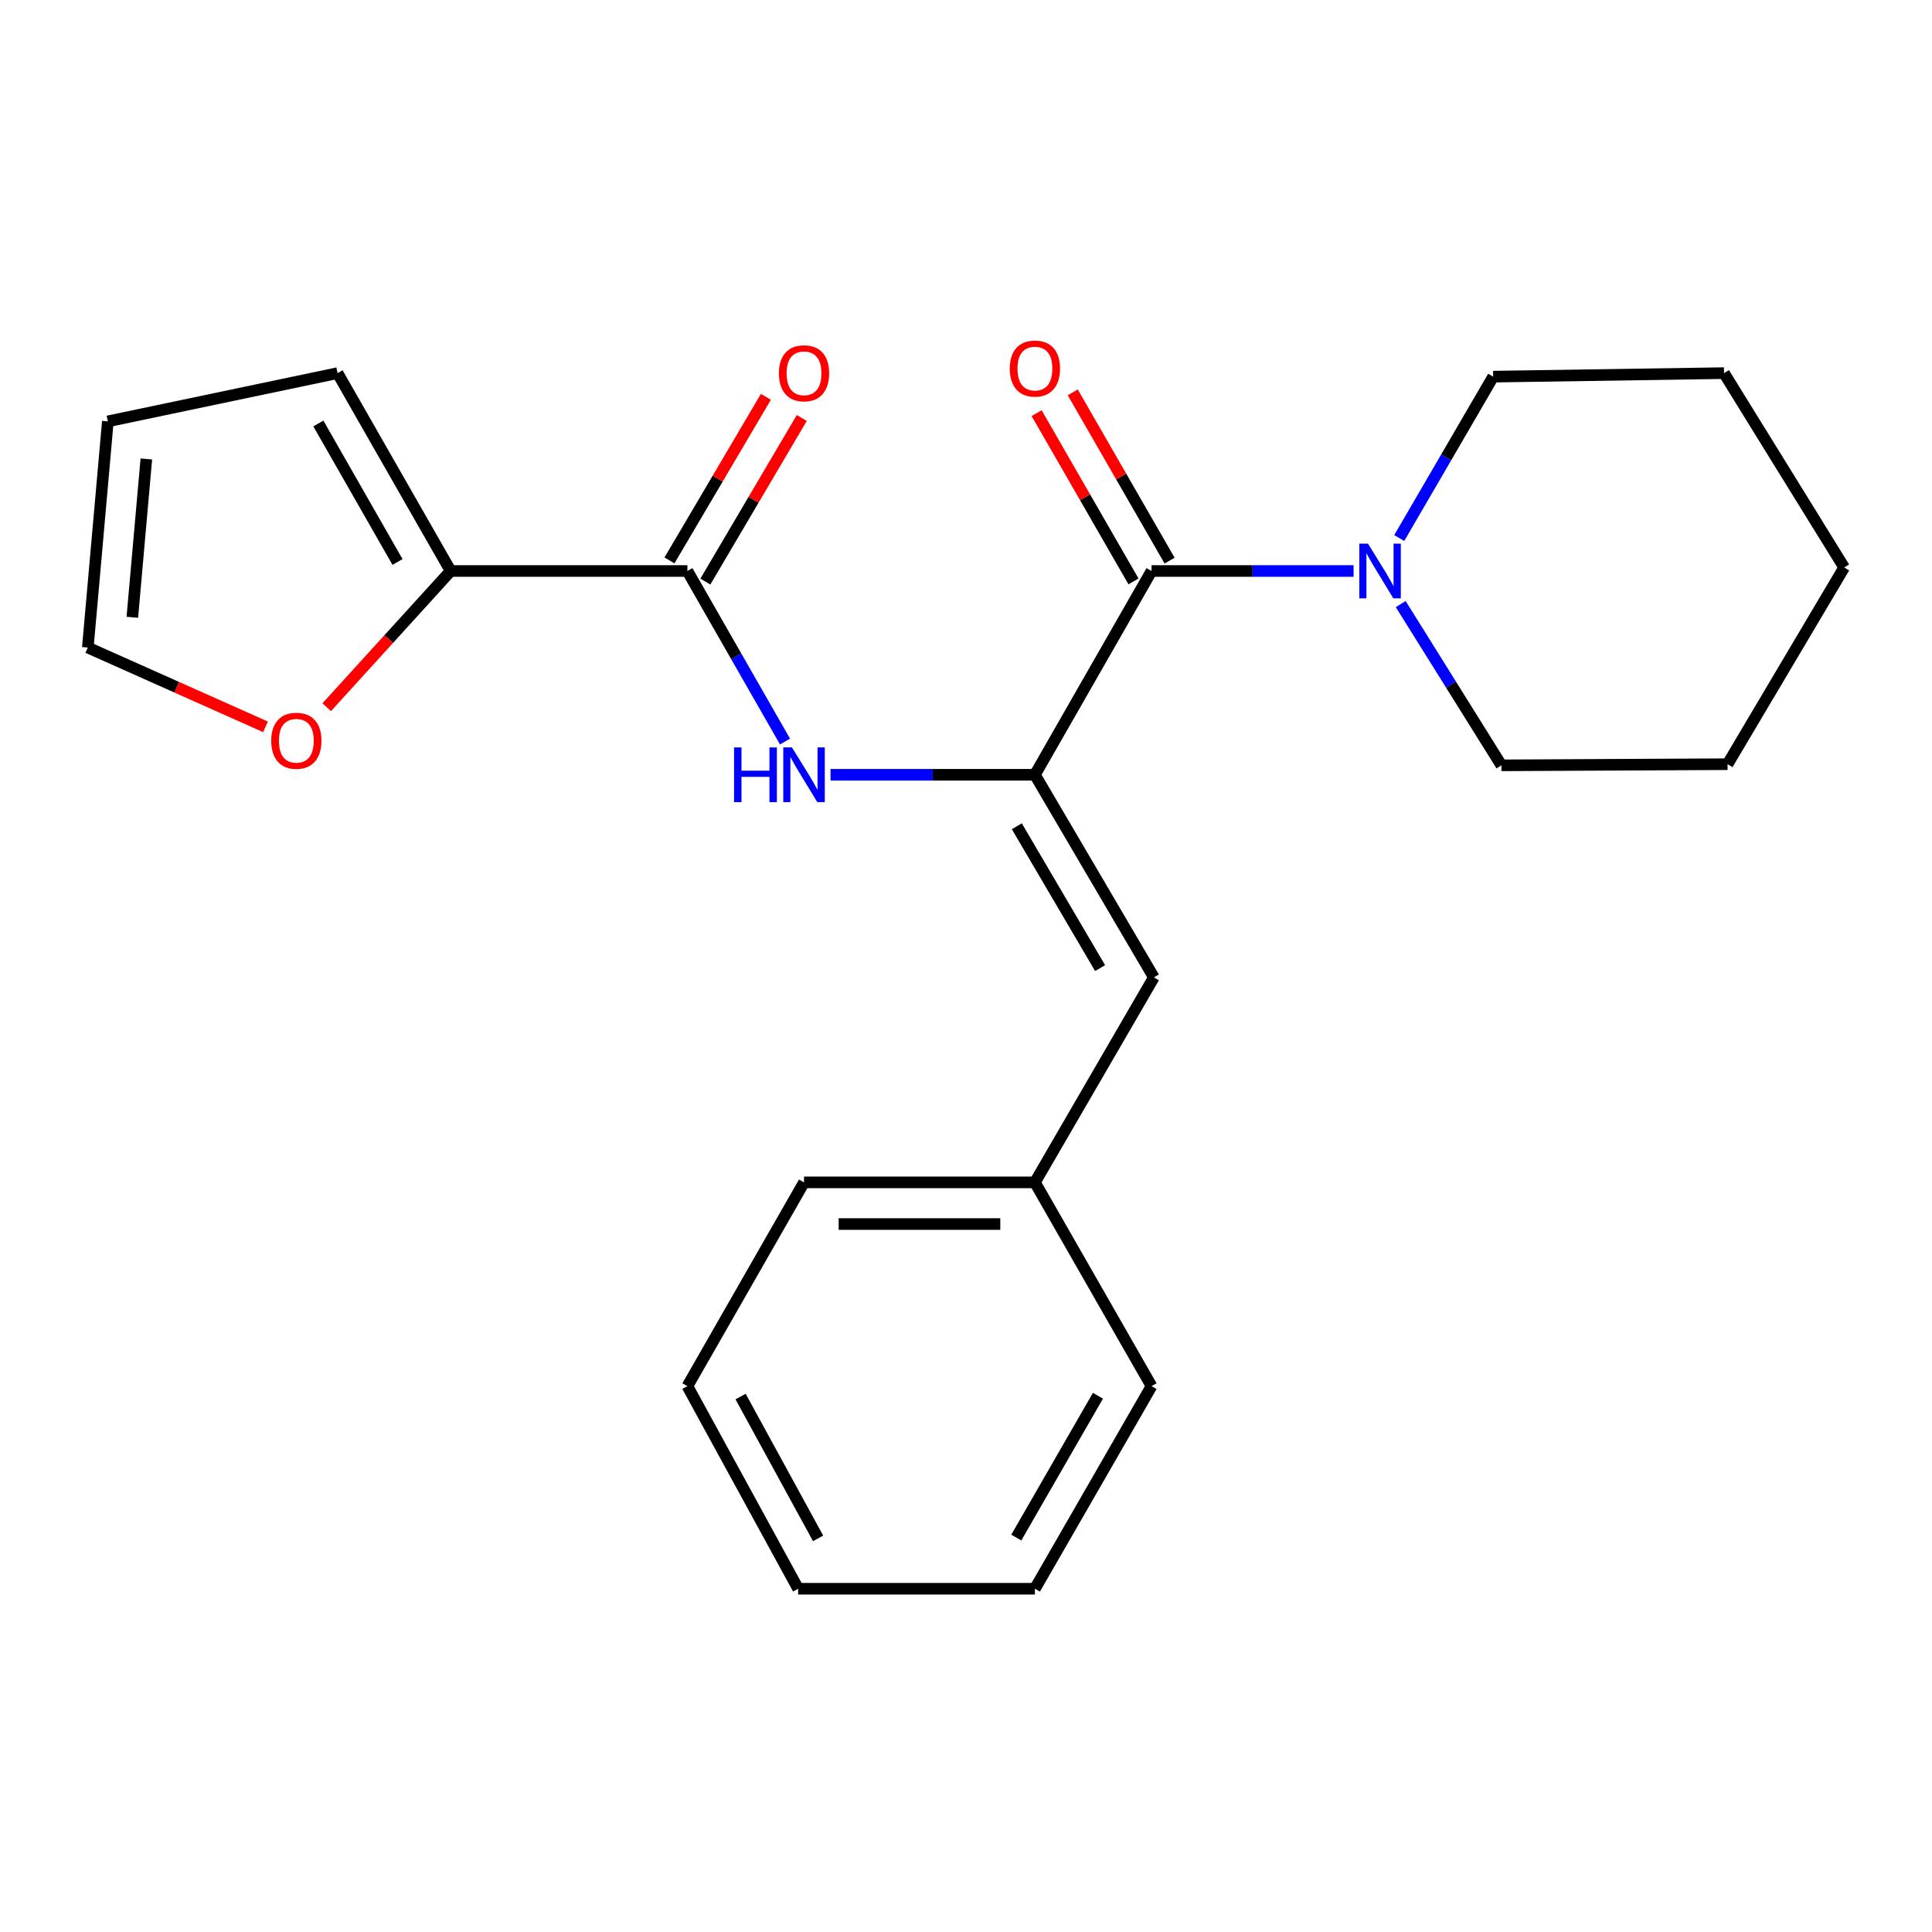 <?xml version='1.0' encoding='iso-8859-1'?>
<svg version='1.1' baseProfile='full'
              xmlns='http://www.w3.org/2000/svg'
                      xmlns:rdkit='http://www.rdkit.org/xml'
                      xmlns:xlink='http://www.w3.org/1999/xlink'
                  xml:space='preserve'
width='1000px' height='1000px' viewBox='0 0 1000 1000'>
<!-- END OF HEADER -->
<rect style='opacity:1.0;fill:#FFFFFF;stroke:none' width='1000' height='1000' x='0' y='0'> </rect>
<path class='bond-0' d='M 535.669,401.023 L 596.032,295.549' style='fill:none;fill-rule:evenodd;stroke:#000000;stroke-width:6px;stroke-linecap:butt;stroke-linejoin:miter;stroke-opacity:1' />
<path class='bond-1' d='M 535.669,401.023 L 482.781,401.023' style='fill:none;fill-rule:evenodd;stroke:#000000;stroke-width:6px;stroke-linecap:butt;stroke-linejoin:miter;stroke-opacity:1' />
<path class='bond-1' d='M 482.781,401.023 L 429.892,401.023' style='fill:none;fill-rule:evenodd;stroke:#0000FF;stroke-width:6px;stroke-linecap:butt;stroke-linejoin:miter;stroke-opacity:1' />
<path class='bond-5' d='M 535.669,401.023 L 597.243,505.898' style='fill:none;fill-rule:evenodd;stroke:#000000;stroke-width:6px;stroke-linecap:butt;stroke-linejoin:miter;stroke-opacity:1' />
<path class='bond-5' d='M 526.307,427.674 L 569.408,501.086' style='fill:none;fill-rule:evenodd;stroke:#000000;stroke-width:6px;stroke-linecap:butt;stroke-linejoin:miter;stroke-opacity:1' />
<path class='bond-3' d='M 596.032,295.549 L 648.325,295.549' style='fill:none;fill-rule:evenodd;stroke:#000000;stroke-width:6px;stroke-linecap:butt;stroke-linejoin:miter;stroke-opacity:1' />
<path class='bond-3' d='M 648.325,295.549 L 700.618,295.549' style='fill:none;fill-rule:evenodd;stroke:#0000FF;stroke-width:6px;stroke-linecap:butt;stroke-linejoin:miter;stroke-opacity:1' />
<path class='bond-7' d='M 605.378,290.17 L 580.315,246.631' style='fill:none;fill-rule:evenodd;stroke:#000000;stroke-width:6px;stroke-linecap:butt;stroke-linejoin:miter;stroke-opacity:1' />
<path class='bond-7' d='M 580.315,246.631 L 555.253,203.092' style='fill:none;fill-rule:evenodd;stroke:#FF0000;stroke-width:6px;stroke-linecap:butt;stroke-linejoin:miter;stroke-opacity:1' />
<path class='bond-7' d='M 586.687,300.929 L 561.624,257.39' style='fill:none;fill-rule:evenodd;stroke:#000000;stroke-width:6px;stroke-linecap:butt;stroke-linejoin:miter;stroke-opacity:1' />
<path class='bond-7' d='M 561.624,257.39 L 536.561,213.851' style='fill:none;fill-rule:evenodd;stroke:#FF0000;stroke-width:6px;stroke-linecap:butt;stroke-linejoin:miter;stroke-opacity:1' />
<path class='bond-2' d='M 406.322,383.825 L 381.062,339.687' style='fill:none;fill-rule:evenodd;stroke:#0000FF;stroke-width:6px;stroke-linecap:butt;stroke-linejoin:miter;stroke-opacity:1' />
<path class='bond-2' d='M 381.062,339.687 L 355.802,295.549' style='fill:none;fill-rule:evenodd;stroke:#000000;stroke-width:6px;stroke-linecap:butt;stroke-linejoin:miter;stroke-opacity:1' />
<path class='bond-4' d='M 355.802,295.549 L 233.254,295.549' style='fill:none;fill-rule:evenodd;stroke:#000000;stroke-width:6px;stroke-linecap:butt;stroke-linejoin:miter;stroke-opacity:1' />
<path class='bond-8' d='M 365.092,301.025 L 390.048,258.681' style='fill:none;fill-rule:evenodd;stroke:#000000;stroke-width:6px;stroke-linecap:butt;stroke-linejoin:miter;stroke-opacity:1' />
<path class='bond-8' d='M 390.048,258.681 L 415.004,216.338' style='fill:none;fill-rule:evenodd;stroke:#FF0000;stroke-width:6px;stroke-linecap:butt;stroke-linejoin:miter;stroke-opacity:1' />
<path class='bond-8' d='M 346.512,290.074 L 371.468,247.731' style='fill:none;fill-rule:evenodd;stroke:#000000;stroke-width:6px;stroke-linecap:butt;stroke-linejoin:miter;stroke-opacity:1' />
<path class='bond-8' d='M 371.468,247.731 L 396.424,205.387' style='fill:none;fill-rule:evenodd;stroke:#FF0000;stroke-width:6px;stroke-linecap:butt;stroke-linejoin:miter;stroke-opacity:1' />
<path class='bond-13' d='M 725.01,312.674 L 751.072,354.404' style='fill:none;fill-rule:evenodd;stroke:#0000FF;stroke-width:6px;stroke-linecap:butt;stroke-linejoin:miter;stroke-opacity:1' />
<path class='bond-13' d='M 751.072,354.404 L 777.134,396.135' style='fill:none;fill-rule:evenodd;stroke:#000000;stroke-width:6px;stroke-linecap:butt;stroke-linejoin:miter;stroke-opacity:1' />
<path class='bond-14' d='M 724.248,278.48 L 748.552,236.716' style='fill:none;fill-rule:evenodd;stroke:#0000FF;stroke-width:6px;stroke-linecap:butt;stroke-linejoin:miter;stroke-opacity:1' />
<path class='bond-14' d='M 748.552,236.716 L 772.857,194.952' style='fill:none;fill-rule:evenodd;stroke:#000000;stroke-width:6px;stroke-linecap:butt;stroke-linejoin:miter;stroke-opacity:1' />
<path class='bond-6' d='M 233.254,295.549 L 201.183,330.8' style='fill:none;fill-rule:evenodd;stroke:#000000;stroke-width:6px;stroke-linecap:butt;stroke-linejoin:miter;stroke-opacity:1' />
<path class='bond-6' d='M 201.183,330.8 L 169.112,366.051' style='fill:none;fill-rule:evenodd;stroke:#FF0000;stroke-width:6px;stroke-linecap:butt;stroke-linejoin:miter;stroke-opacity:1' />
<path class='bond-9' d='M 233.254,295.549 L 174.724,193.131' style='fill:none;fill-rule:evenodd;stroke:#000000;stroke-width:6px;stroke-linecap:butt;stroke-linejoin:miter;stroke-opacity:1' />
<path class='bond-9' d='M 205.75,290.887 L 164.779,219.194' style='fill:none;fill-rule:evenodd;stroke:#000000;stroke-width:6px;stroke-linecap:butt;stroke-linejoin:miter;stroke-opacity:1' />
<path class='bond-12' d='M 597.243,505.898 L 535.669,611.995' style='fill:none;fill-rule:evenodd;stroke:#000000;stroke-width:6px;stroke-linecap:butt;stroke-linejoin:miter;stroke-opacity:1' />
<path class='bond-10' d='M 137.43,376.218 L 91.442,355.695' style='fill:none;fill-rule:evenodd;stroke:#FF0000;stroke-width:6px;stroke-linecap:butt;stroke-linejoin:miter;stroke-opacity:1' />
<path class='bond-10' d='M 91.442,355.695 L 45.455,335.172' style='fill:none;fill-rule:evenodd;stroke:#000000;stroke-width:6px;stroke-linecap:butt;stroke-linejoin:miter;stroke-opacity:1' />
<path class='bond-11' d='M 174.724,193.131 L 55.819,218.1' style='fill:none;fill-rule:evenodd;stroke:#000000;stroke-width:6px;stroke-linecap:butt;stroke-linejoin:miter;stroke-opacity:1' />
<path class='bond-24' d='M 45.455,335.172 L 55.819,218.1' style='fill:none;fill-rule:evenodd;stroke:#000000;stroke-width:6px;stroke-linecap:butt;stroke-linejoin:miter;stroke-opacity:1' />
<path class='bond-24' d='M 68.492,319.513 L 75.747,237.563' style='fill:none;fill-rule:evenodd;stroke:#000000;stroke-width:6px;stroke-linecap:butt;stroke-linejoin:miter;stroke-opacity:1' />
<path class='bond-15' d='M 535.669,611.995 L 416.165,611.995' style='fill:none;fill-rule:evenodd;stroke:#000000;stroke-width:6px;stroke-linecap:butt;stroke-linejoin:miter;stroke-opacity:1' />
<path class='bond-15' d='M 517.744,633.562 L 434.09,633.562' style='fill:none;fill-rule:evenodd;stroke:#000000;stroke-width:6px;stroke-linecap:butt;stroke-linejoin:miter;stroke-opacity:1' />
<path class='bond-16' d='M 535.669,611.995 L 596.032,717.469' style='fill:none;fill-rule:evenodd;stroke:#000000;stroke-width:6px;stroke-linecap:butt;stroke-linejoin:miter;stroke-opacity:1' />
<path class='bond-18' d='M 777.134,396.135 L 894.17,395.548' style='fill:none;fill-rule:evenodd;stroke:#000000;stroke-width:6px;stroke-linecap:butt;stroke-linejoin:miter;stroke-opacity:1' />
<path class='bond-17' d='M 772.857,194.952 L 892.349,193.131' style='fill:none;fill-rule:evenodd;stroke:#000000;stroke-width:6px;stroke-linecap:butt;stroke-linejoin:miter;stroke-opacity:1' />
<path class='bond-20' d='M 416.165,611.995 L 355.802,717.469' style='fill:none;fill-rule:evenodd;stroke:#000000;stroke-width:6px;stroke-linecap:butt;stroke-linejoin:miter;stroke-opacity:1' />
<path class='bond-19' d='M 596.032,717.469 L 535.669,822.332' style='fill:none;fill-rule:evenodd;stroke:#000000;stroke-width:6px;stroke-linecap:butt;stroke-linejoin:miter;stroke-opacity:1' />
<path class='bond-19' d='M 568.287,722.439 L 526.032,795.843' style='fill:none;fill-rule:evenodd;stroke:#000000;stroke-width:6px;stroke-linecap:butt;stroke-linejoin:miter;stroke-opacity:1' />
<path class='bond-21' d='M 892.349,193.131 L 954.545,293.728' style='fill:none;fill-rule:evenodd;stroke:#000000;stroke-width:6px;stroke-linecap:butt;stroke-linejoin:miter;stroke-opacity:1' />
<path class='bond-25' d='M 894.17,395.548 L 954.545,293.728' style='fill:none;fill-rule:evenodd;stroke:#000000;stroke-width:6px;stroke-linecap:butt;stroke-linejoin:miter;stroke-opacity:1' />
<path class='bond-22' d='M 535.669,822.332 L 413.122,822.332' style='fill:none;fill-rule:evenodd;stroke:#000000;stroke-width:6px;stroke-linecap:butt;stroke-linejoin:miter;stroke-opacity:1' />
<path class='bond-23' d='M 355.802,717.469 L 413.122,822.332' style='fill:none;fill-rule:evenodd;stroke:#000000;stroke-width:6px;stroke-linecap:butt;stroke-linejoin:miter;stroke-opacity:1' />
<path class='bond-23' d='M 383.324,722.854 L 423.448,796.258' style='fill:none;fill-rule:evenodd;stroke:#000000;stroke-width:6px;stroke-linecap:butt;stroke-linejoin:miter;stroke-opacity:1' />
<path  class='atom-2' d='M 379.945 386.863
L 383.785 386.863
L 383.785 398.903
L 398.265 398.903
L 398.265 386.863
L 402.105 386.863
L 402.105 415.183
L 398.265 415.183
L 398.265 402.103
L 383.785 402.103
L 383.785 415.183
L 379.945 415.183
L 379.945 386.863
' fill='#0000FF'/>
<path  class='atom-2' d='M 409.905 386.863
L 419.185 401.863
Q 420.105 403.343, 421.585 406.023
Q 423.065 408.703, 423.145 408.863
L 423.145 386.863
L 426.905 386.863
L 426.905 415.183
L 423.025 415.183
L 413.065 398.783
Q 411.905 396.863, 410.665 394.663
Q 409.465 392.463, 409.105 391.783
L 409.105 415.183
L 405.425 415.183
L 405.425 386.863
L 409.905 386.863
' fill='#0000FF'/>
<path  class='atom-4' d='M 708.055 281.389
L 717.335 296.389
Q 718.255 297.869, 719.735 300.549
Q 721.215 303.229, 721.295 303.389
L 721.295 281.389
L 725.055 281.389
L 725.055 309.709
L 721.175 309.709
L 711.215 293.309
Q 710.055 291.389, 708.815 289.189
Q 707.615 286.989, 707.255 286.309
L 707.255 309.709
L 703.575 309.709
L 703.575 281.389
L 708.055 281.389
' fill='#0000FF'/>
<path  class='atom-7' d='M 140.385 383.418
Q 140.385 376.618, 143.745 372.818
Q 147.105 369.018, 153.385 369.018
Q 159.665 369.018, 163.025 372.818
Q 166.385 376.618, 166.385 383.418
Q 166.385 390.298, 162.985 394.218
Q 159.585 398.098, 153.385 398.098
Q 147.145 398.098, 143.745 394.218
Q 140.385 390.338, 140.385 383.418
M 153.385 394.898
Q 157.705 394.898, 160.025 392.018
Q 162.385 389.098, 162.385 383.418
Q 162.385 377.858, 160.025 375.058
Q 157.705 372.218, 153.385 372.218
Q 149.065 372.218, 146.705 375.018
Q 144.385 377.818, 144.385 383.418
Q 144.385 389.138, 146.705 392.018
Q 149.065 394.898, 153.385 394.898
' fill='#FF0000'/>
<path  class='atom-8' d='M 522.669 190.766
Q 522.669 183.966, 526.029 180.166
Q 529.389 176.366, 535.669 176.366
Q 541.949 176.366, 545.309 180.166
Q 548.669 183.966, 548.669 190.766
Q 548.669 197.646, 545.269 201.566
Q 541.869 205.446, 535.669 205.446
Q 529.429 205.446, 526.029 201.566
Q 522.669 197.686, 522.669 190.766
M 535.669 202.246
Q 539.989 202.246, 542.309 199.366
Q 544.669 196.446, 544.669 190.766
Q 544.669 185.206, 542.309 182.406
Q 539.989 179.566, 535.669 179.566
Q 531.349 179.566, 528.989 182.366
Q 526.669 185.166, 526.669 190.766
Q 526.669 196.486, 528.989 199.366
Q 531.349 202.246, 535.669 202.246
' fill='#FF0000'/>
<path  class='atom-9' d='M 403.165 193.211
Q 403.165 186.411, 406.525 182.611
Q 409.885 178.811, 416.165 178.811
Q 422.445 178.811, 425.805 182.611
Q 429.165 186.411, 429.165 193.211
Q 429.165 200.091, 425.765 204.011
Q 422.365 207.891, 416.165 207.891
Q 409.925 207.891, 406.525 204.011
Q 403.165 200.131, 403.165 193.211
M 416.165 204.691
Q 420.485 204.691, 422.805 201.811
Q 425.165 198.891, 425.165 193.211
Q 425.165 187.651, 422.805 184.851
Q 420.485 182.011, 416.165 182.011
Q 411.845 182.011, 409.485 184.811
Q 407.165 187.611, 407.165 193.211
Q 407.165 198.931, 409.485 201.811
Q 411.845 204.691, 416.165 204.691
' fill='#FF0000'/>
</svg>

